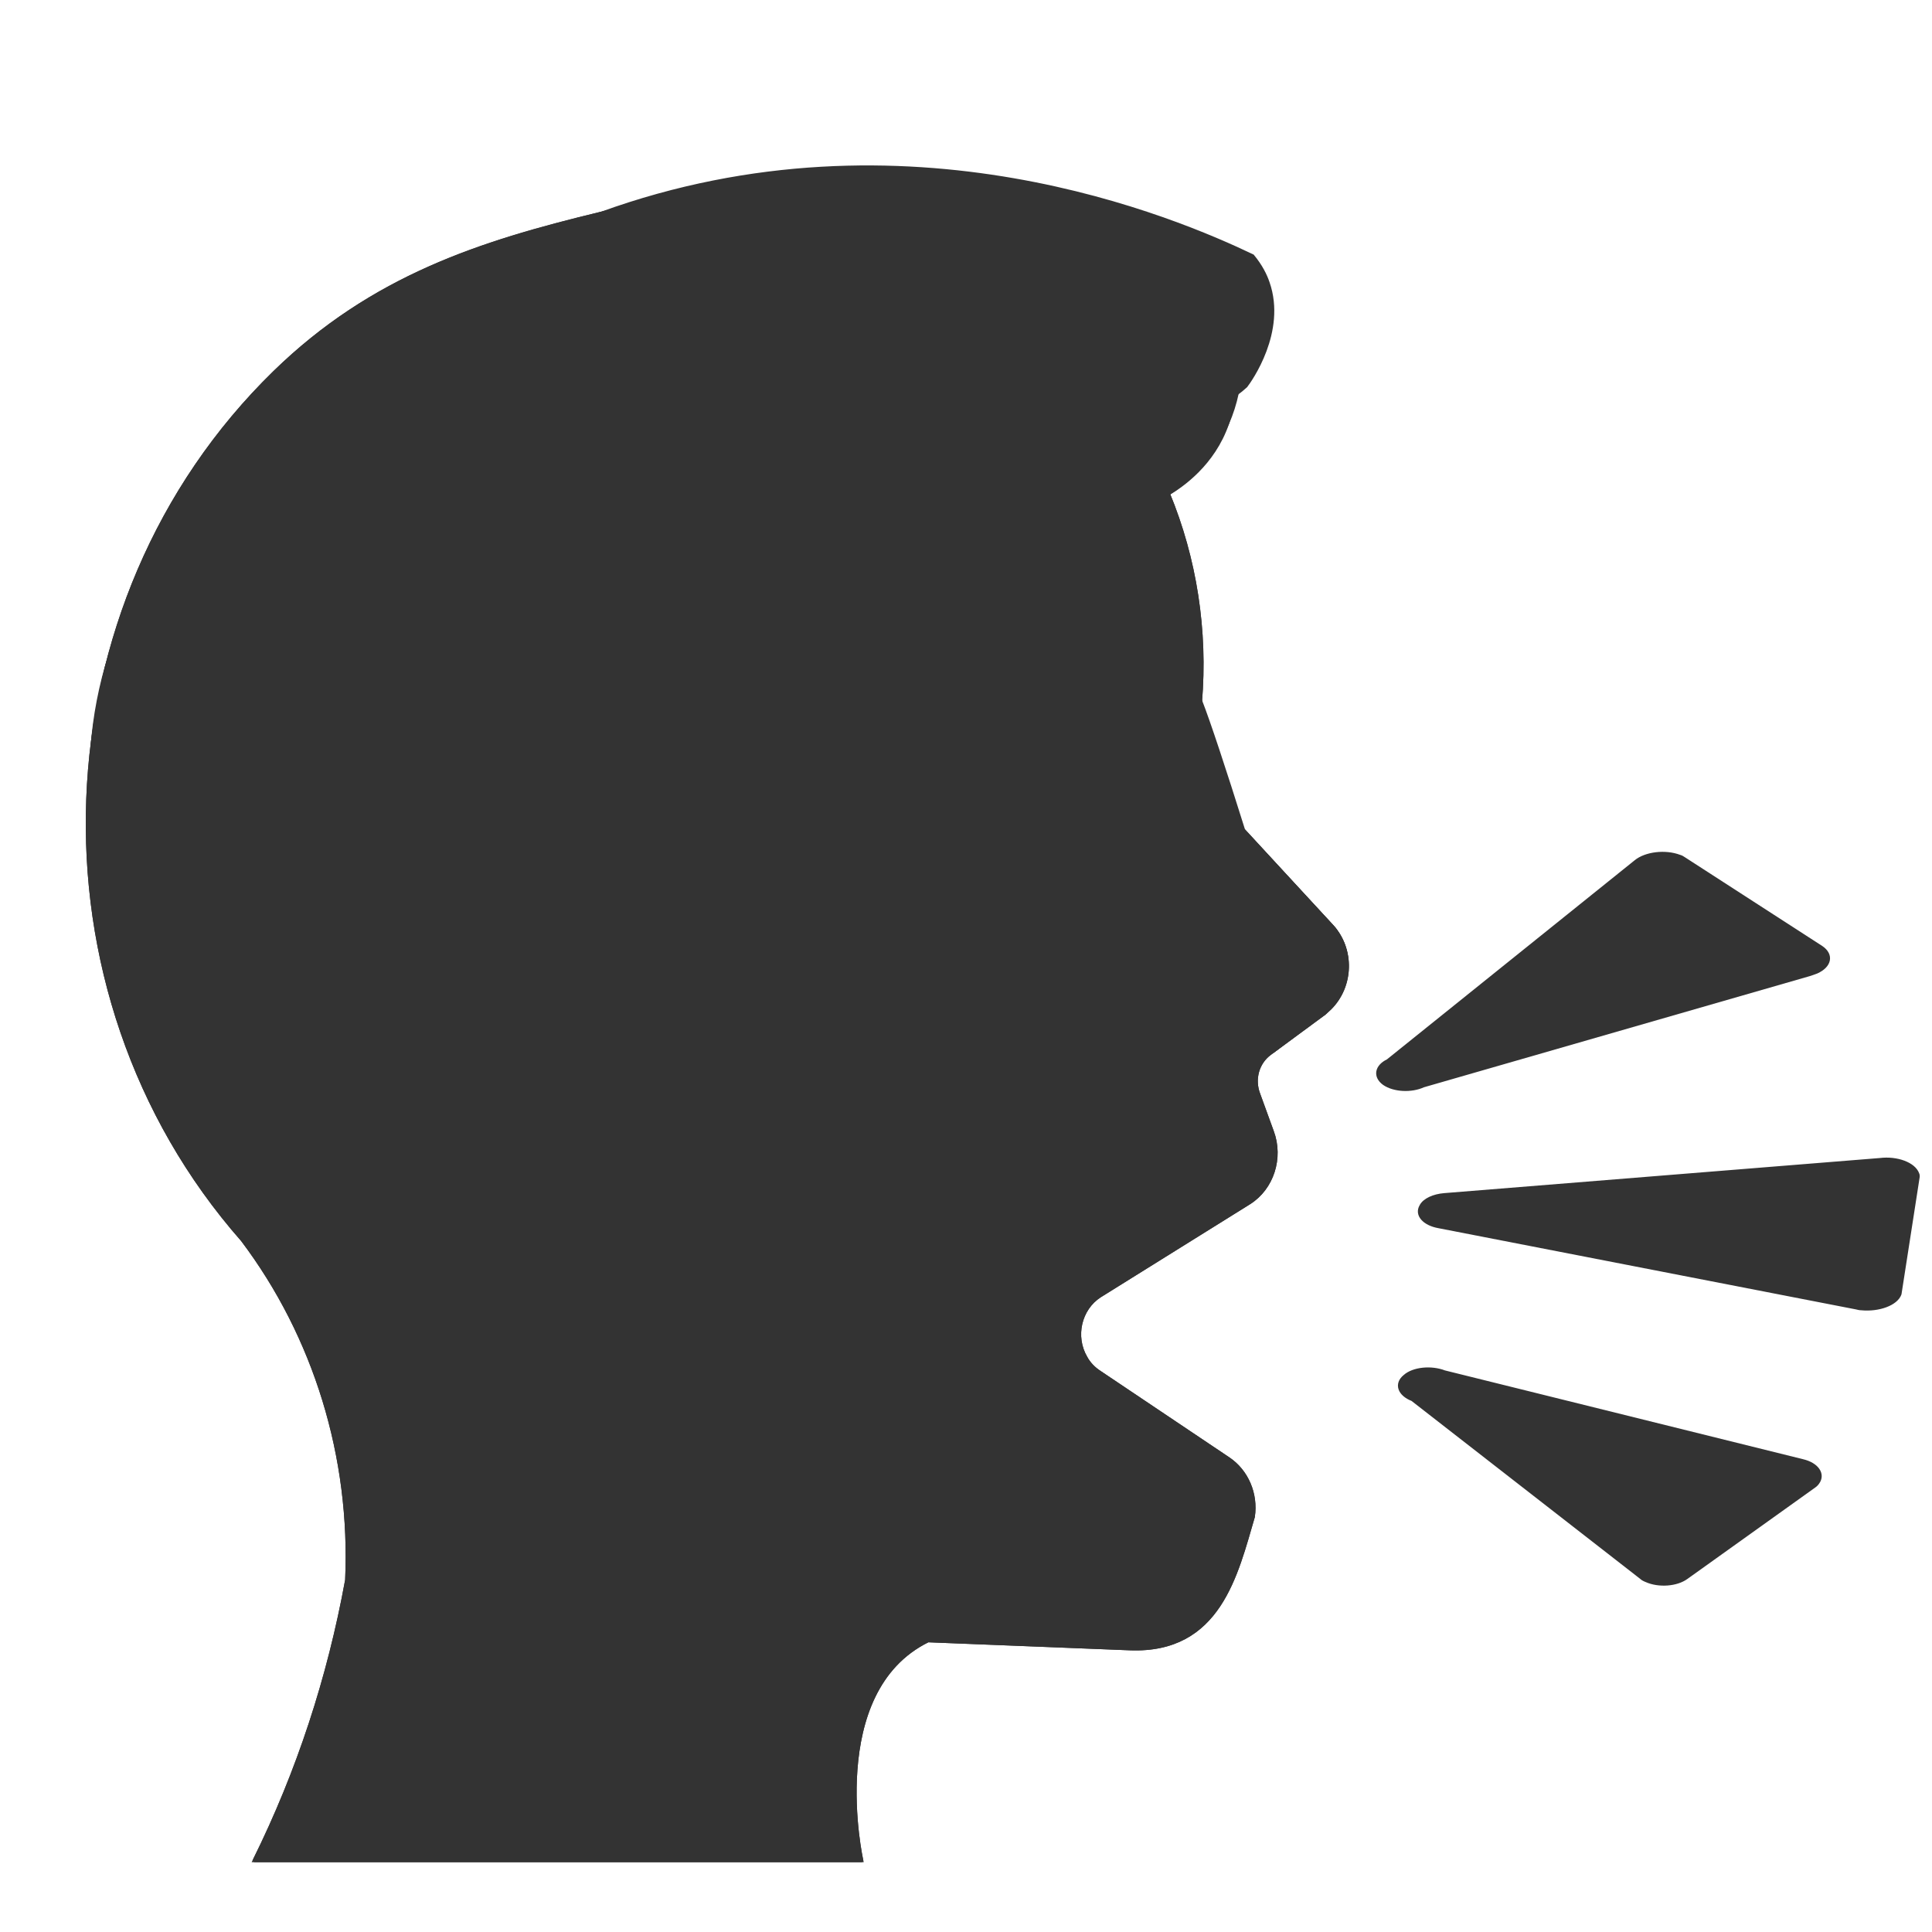 <?xml version="1.0" encoding="UTF-8"?>
<!-- Generator: Adobe Illustrator 24.1.3, SVG Export Plug-In . SVG Version: 6.00 Build 0)  -->
<svg version="1.1" id="Icons" xmlns="http://www.w3.org/2000/svg" xmlns:xlink="http://www.w3.org/1999/xlink" x="0px" y="0px" viewBox="0 0 456.8 456.8" style="enable-background:new 0 0 456.8 456.8;" xml:space="preserve">
<style type="text/css">
	.st0{fill:#333333;stroke:#333333;stroke-linecap:round;stroke-linejoin:round;}
	.st1{fill:#333333;stroke:#333333;stroke-miterlimit:10;}
	.st2{fill:none;stroke:#333333;stroke-linecap:round;stroke-linejoin:round;}
</style>
<g>
	<path id="_Path_" class="st0" d="M328.2,250.9l58.6-47.1c2.3-1.9,6.9-2.5,10.3-1.2c0.4,0.1,0.7,0.3,1,0.5l32.5,21   c2.5,1.7,2,4.2-1.1,5.6c-0.5,0.2-1.1,0.4-1.7,0.6l-91.3,26.3c-2.8,1.3-6.9,1.1-9.2-0.5C325.1,254.5,325.5,252.2,328.2,250.9   L328.2,250.9z"/>
	<path id="_Path_2" class="st0" d="M341.5,282.6l103-8.3c4-0.5,8,1,8.8,3.3c0.1,0.2,0.1,0.4,0.1,0.6l-4.3,27.7   c-0.8,2.3-4.9,3.8-9,3.4c-0.4,0-0.8-0.1-1.2-0.2l-98.7-19.2c-3.4-0.6-5.3-2.7-4.1-4.7C336.8,283.8,339,282.8,341.5,282.6z"/>
	<path id="_Path_3" class="st0" d="M341.5,324.5l84.7,21c3.4,0.8,4.9,3.1,3.5,5c-0.2,0.3-0.5,0.6-0.8,0.8l-30.2,21.6   c-2.3,1.7-6.5,2-9.4,0.7c-0.5-0.2-0.9-0.4-1.2-0.7l-54.1-42.1c-3.1-1.2-3.9-3.6-1.8-5.3C334.2,323.7,338.4,323.3,341.5,324.5   L341.5,324.5z"/>
	<path id="_Path_4" class="st1" d="M203.6,439.8H60.3c10.3-20.8,17.6-43.1,21.8-66.2c1.3-29.1-7.5-57.7-24.7-80.5   C5.7,234.3,9.2,142.5,65,88.1c23.3-22.7,49.1-30.8,77-37.5c59.5-14.3,109.7-0.2,134.5,8.9c12.9,10.8,18.2,27.3,13.6,40.6   c-3.3,9.6-10.8,14.7-14,16.6c6.4,15.5,9,32.4,7.6,49.3c-0.8,11.2,2.9,22.2,10.2,30.4l21,22.7c4.9,5.4,4.7,14-0.5,19.2   c-0.4,0.4-0.9,0.8-1.3,1.2l-12.9,9.5c-3,2.2-4.1,6.2-2.7,9.8l3.2,8.8c2.3,6.2,0,13.3-5.4,16.7l-35.3,22c-4.8,3.1-6.3,9.7-3.4,14.7   c0.8,1.5,2,2.7,3.4,3.6l30.4,20.4c4.3,2.9,6.6,8.2,5.8,13.6c-4,13.6-8,31.9-29,31.1l-47.8-1.9C194.7,399.9,203.6,439.8,203.6,439.8   z"/>
	<g id="_Group_">
		<path id="_Path_5" class="st1" d="M142.1,95.1c19.8-2.6,41.6-6.4,97,0.8c25.5,3.3,44.1,5.7,55.4-4.7c1-1.3,9.2-12.8,5.2-24.3    c-0.6-1.8-1.7-4-3.6-6.3c-17.6-8.4-81.8-36.2-154-10c-0.2,0.1-0.4,0.1-0.6,0.2C88,70.5,26.2,116.9,21.9,176.8    c-0.7,10-0.2,24.9,6.8,43.5C72,123.4,112.5,98.9,142.1,95.1z"/>
		<path id="_Path_6" class="st1" d="M283.8,165.9c-0.4-1-1.2-2.9-2.6-5.1c-1.8-2.7-3.8-4.5-5.3-5.6c-0.7,11.7-0.5,28.3,3.9,47.4    c3.7,16,9.2,28.9,14.1,38.2l7.1,7.6l12-9.1c5.8-4.4,7.1-12.9,2.9-18.9c-0.3-0.5-0.7-1-1.1-1.4l-20.9-22.7    C289.3,181.6,285.6,170.5,283.8,165.9z"/>
	</g>
	<path id="_Path_7" class="st2" d="M203.6,439.8H60.3c10.3-20.8,17.6-43.1,21.8-66.2c1.3-29.1-7.5-57.7-24.7-80.5   C5.7,234.3,9.2,142.5,65,88.1c23-22.4,48.2-30.5,77-37.5c63.9-15.6,117.9,0,144.6,10c1,1.8,11.8,20.5,3.5,39.5   c-3.9,9.1-10.5,14.2-14,16.6c6.4,15.5,9,32.4,7.6,49.3c-0.8,11.2,2.9,22.2,10.2,30.4l21,22.7c4.9,5.4,4.7,14-0.5,19.2   c-0.4,0.4-0.9,0.8-1.3,1.2l-12.9,9.5c-3,2.2-4.1,6.2-2.7,9.8l3.2,8.8c2.3,6.2,0,13.3-5.4,16.7l-35.3,22c-4.8,3.1-6.3,9.7-3.4,14.7   c0.8,1.5,2,2.7,3.4,3.6l30.4,20.4c4.3,2.9,6.6,8.2,5.8,13.6c-4,13.6-8,31.9-29,31.1l-47.8-1.9C194.7,399.9,203.6,439.8,203.6,439.8   z"/>
	<path class="st2" d="M-176.5,164.8"/>
	<path class="st1" d="M-198.3-34.1"/>
	<path class="st1" d="M27.7,215.8"/>
</g>
</svg>
